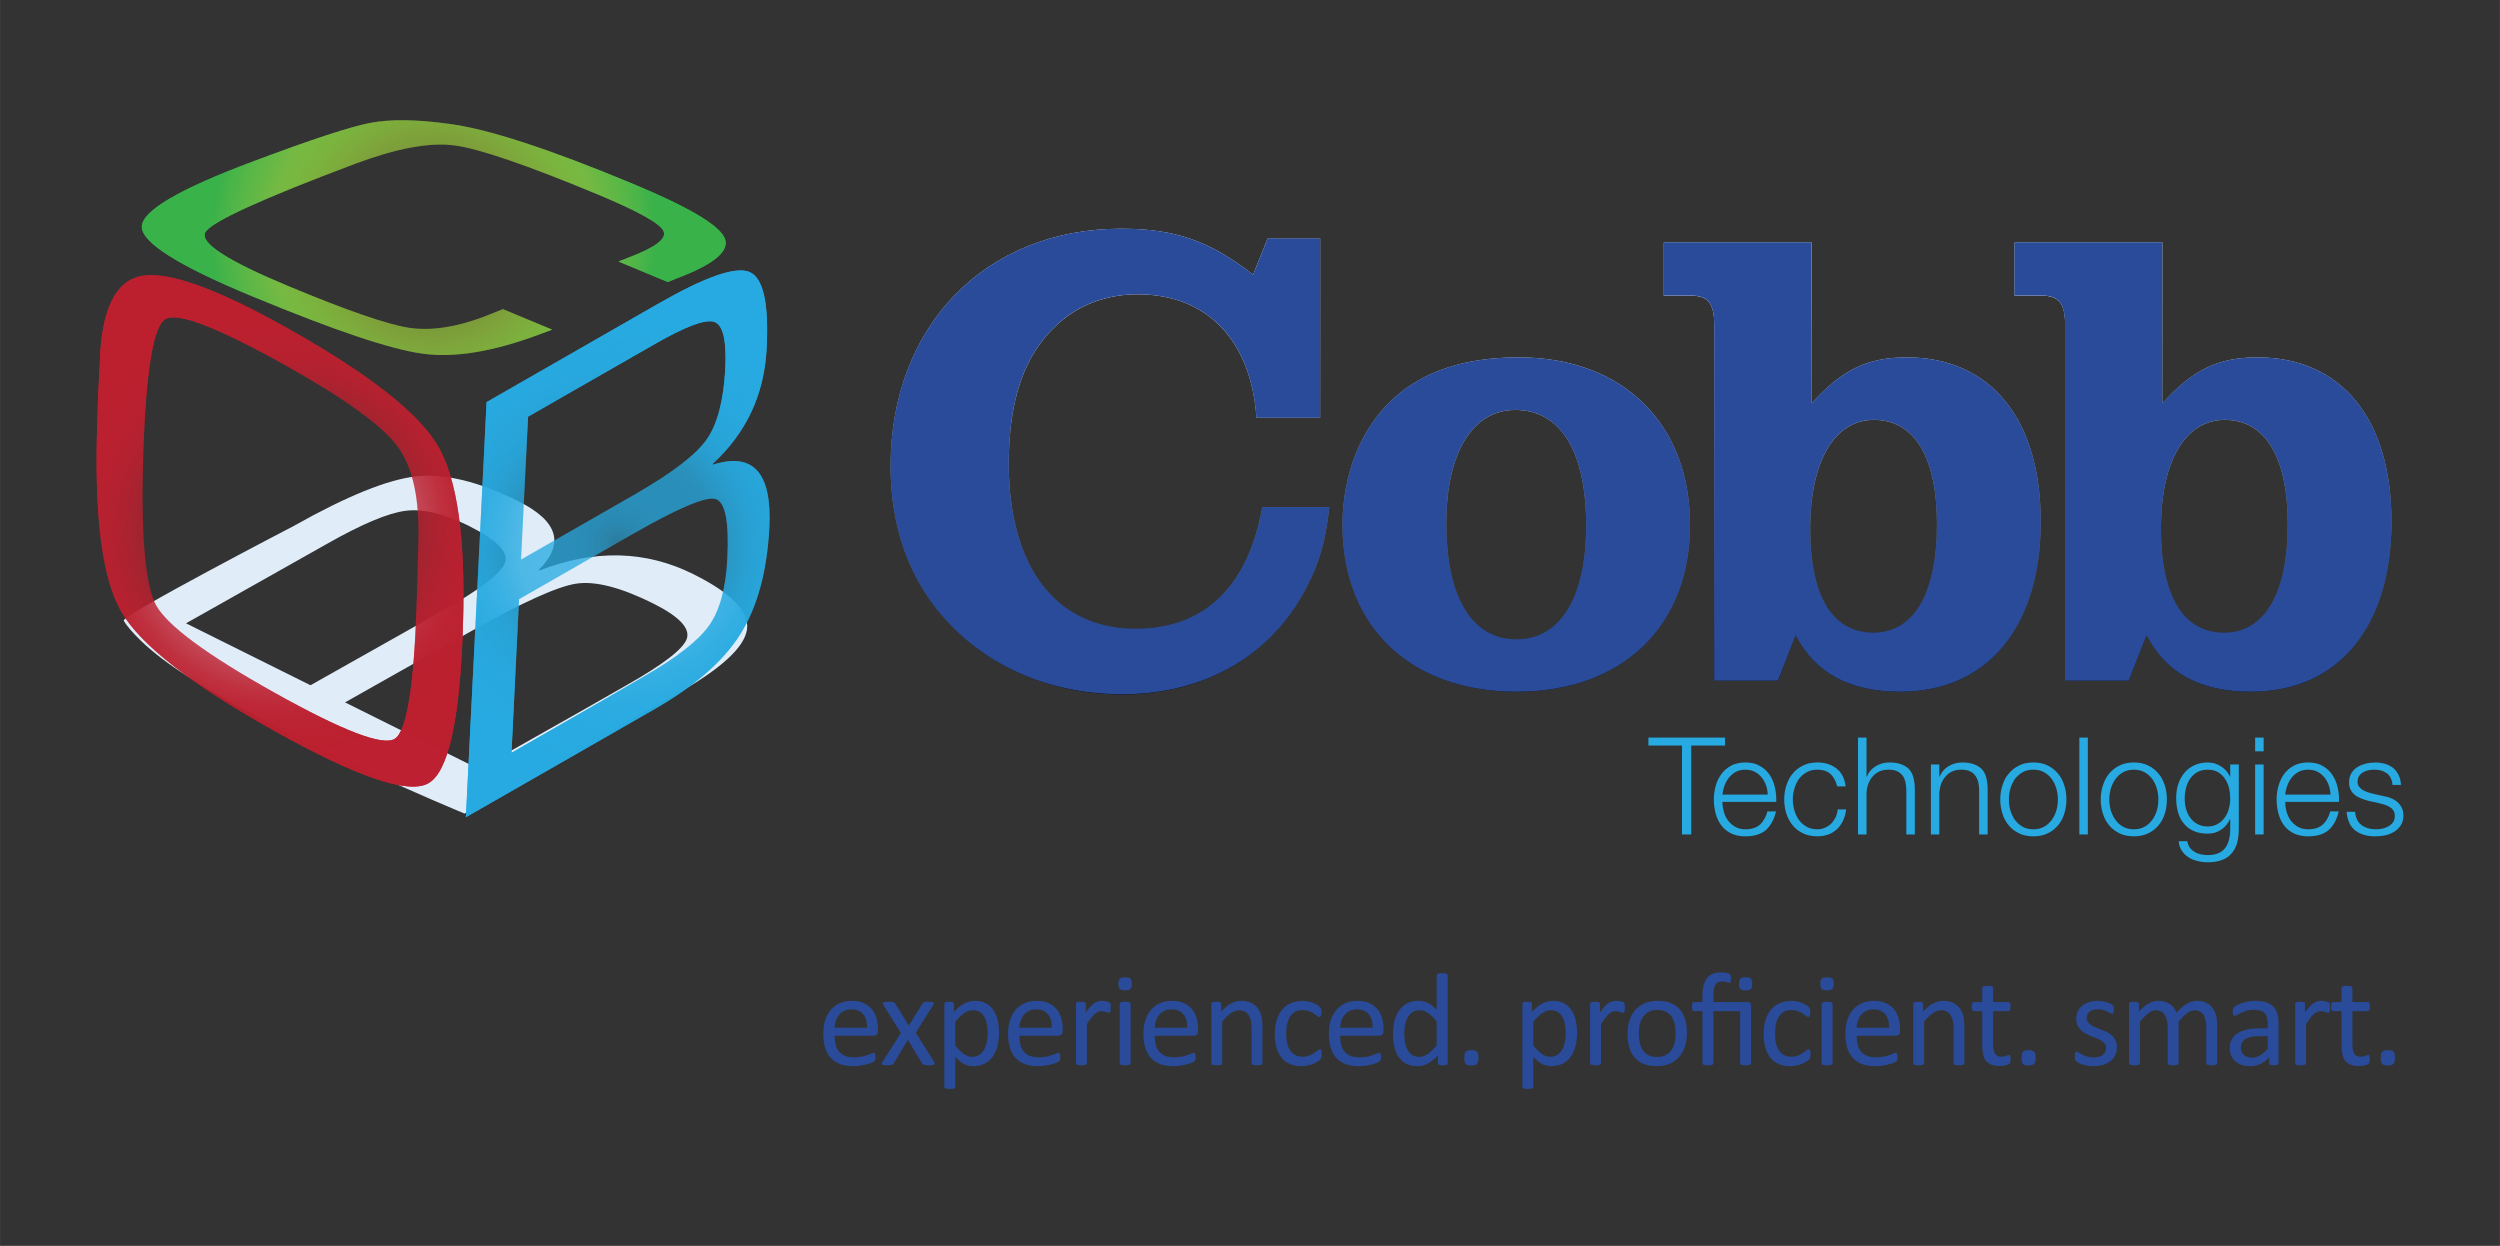 <?xml version="1.0" encoding="UTF-8"?><svg xmlns="http://www.w3.org/2000/svg" width="8.5in" height="4.236in" xmlns:xlink="http://www.w3.org/1999/xlink" viewBox="0 0 612 305"><rect x="0" y="0" width="612" height="305" fill="#333333" stroke="none"/><defs><style>.i,.j,.k{mix-blend-mode:multiply;}.j{fill:url(#h);}.j,.k,.l,.m,.n,.o,.p,.q,.r,.s{stroke-width:0px;}.k{fill:url(#e);}.t{isolation:isolate;}.l{fill:#294b99;}.m{fill:#27aae1;}.n{fill:#e0edf9;}.o{fill:url(#b);}.p{fill:url(#c);}.q{fill:url(#f);}.r{fill:url(#d);}.s{fill:url(#g);}</style><linearGradient id="b" x1="401.734" y1="55.997" x2="401.734" y2="170.011" gradientUnits="userSpaceOnUse"><stop offset=".123" stop-color="#fff"/><stop offset=".225" stop-color="#e8e8e8"/><stop offset=".437" stop-color="#afafaf"/><stop offset=".74" stop-color="#535353"/><stop offset="1" stop-color="#000"/></linearGradient><radialGradient id="c" cx="106.184" cy="58.171" fx="106.184" fy="58.171" r="54.47" gradientUnits="userSpaceOnUse"><stop offset="0" stop-color="#d6dd29" stop-opacity="0"/><stop offset=".023" stop-color="#cfda2b" stop-opacity=".057"/><stop offset=".118" stop-color="#b7d233" stop-opacity=".269"/><stop offset=".211" stop-color="#a3cc39" stop-opacity=".435"/><stop offset=".3" stop-color="#96c73e" stop-opacity=".555"/><stop offset=".383" stop-color="#8dc441" stop-opacity=".627"/><stop offset=".454" stop-color="#8bc442" stop-opacity=".651"/><stop offset=".458" stop-color="#89c342" stop-opacity=".655"/><stop offset=".653" stop-color="#5db946" stop-opacity=".818"/><stop offset=".837" stop-color="#42b449" stop-opacity=".916"/><stop offset="1" stop-color="#39b24a" stop-opacity=".95"/></radialGradient><radialGradient id="d" cx="68.544" cy="129.961" fx="68.544" fy="129.961" r="54.484" gradientUnits="userSpaceOnUse"><stop offset=".08" stop-color="#bc202f" stop-opacity="0"/><stop offset=".17" stop-color="#bc202f" stop-opacity=".217"/><stop offset=".264" stop-color="#bc202f" stop-opacity=".405"/><stop offset=".353" stop-color="#bc202f" stop-opacity=".54"/><stop offset=".433" stop-color="#bc202f" stop-opacity=".623"/><stop offset=".497" stop-color="#bc202f" stop-opacity=".651"/><stop offset=".578" stop-color="#bc202f" stop-opacity=".733"/><stop offset=".729" stop-color="#bc202f" stop-opacity=".853"/><stop offset=".873" stop-color="#bc202f" stop-opacity=".925"/><stop offset="1" stop-color="#bc202f" stop-opacity=".95"/></radialGradient><radialGradient id="e" cx="151.218" cy="133.132" fx="151.218" fy="133.132" r="54.134" gradientUnits="userSpaceOnUse"><stop offset="0" stop-color="#27aae1" stop-opacity=".36"/><stop offset=".009" stop-color="#27aae1" stop-opacity=".389"/><stop offset=".049" stop-color="#27aae1" stop-opacity=".485"/><stop offset=".095" stop-color="#27aae1" stop-opacity=".56"/><stop offset=".152" stop-color="#27aae1" stop-opacity=".613"/><stop offset=".232" stop-color="#27aae1" stop-opacity=".643"/><stop offset=".454" stop-color="#27aae1" stop-opacity=".651"/><stop offset=".545" stop-color="#27aae1" stop-opacity=".768"/><stop offset=".649" stop-color="#27aae1" stop-opacity=".869"/><stop offset=".748" stop-color="#27aae1" stop-opacity=".929"/><stop offset=".834" stop-color="#27aae1" stop-opacity=".95"/></radialGradient><radialGradient id="f" cx="106.184" cy="58.171" fx="106.184" fy="58.171" r="54.47" gradientUnits="userSpaceOnUse"><stop offset=".141" stop-color="#d6dd29" stop-opacity="0"/><stop offset=".231" stop-color="#d2db2a" stop-opacity=".026"/><stop offset=".34" stop-color="#cad92c" stop-opacity=".102"/><stop offset=".459" stop-color="#bbd431" stop-opacity=".227"/><stop offset=".585" stop-color="#a7cd38" stop-opacity=".402"/><stop offset=".716" stop-color="#8ec540" stop-opacity=".624"/><stop offset=".73" stop-color="#8bc442" stop-opacity=".651"/><stop offset=".801" stop-color="#73be44" stop-opacity=".736"/><stop offset="1" stop-color="#39b24a" stop-opacity=".95"/></radialGradient><radialGradient id="g" cx="68.544" cy="129.961" fx="68.544" fy="129.961" r="54.484" gradientUnits="userSpaceOnUse"><stop offset=".478" stop-color="#bc202f" stop-opacity="0"/><stop offset=".534" stop-color="#bc202f" stop-opacity=".022"/><stop offset=".591" stop-color="#bc202f" stop-opacity=".086"/><stop offset=".648" stop-color="#bc202f" stop-opacity=".194"/><stop offset=".706" stop-color="#bc202f" stop-opacity=".346"/><stop offset=".763" stop-color="#bc202f" stop-opacity=".539"/><stop offset=".791" stop-color="#bc202f" stop-opacity=".651"/><stop offset=".825" stop-color="#bc202f" stop-opacity=".733"/><stop offset=".888" stop-color="#bc202f" stop-opacity=".853"/><stop offset=".947" stop-color="#bc202f" stop-opacity=".925"/><stop offset="1" stop-color="#bc202f" stop-opacity=".95"/></radialGradient><radialGradient id="h" cx="151.218" cy="133.132" fx="151.218" fy="133.132" r="54.134" gradientUnits="userSpaceOnUse"><stop offset=".411" stop-color="#27aae1" stop-opacity=".36"/><stop offset=".637" stop-color="#27aae1" stop-opacity=".567"/><stop offset=".755" stop-color="#27aae1" stop-opacity=".651"/><stop offset=".814" stop-color="#27aae1" stop-opacity=".768"/><stop offset=".88" stop-color="#27aae1" stop-opacity=".869"/><stop offset=".944" stop-color="#27aae1" stop-opacity=".929"/><stop offset="1" stop-color="#27aae1" stop-opacity=".95"/></radialGradient></defs><g class="t"><g id="a"><path class="o" d="M323.177,102.298h-15.605c-1.282-18.968-12.061-30.248-29.081-30.248-7.574,0-14.501,2.584-19.652,7.388-8.026,7.252-11.888,18.362-11.888,34.11,0,25.249,11.567,40.355,31.044,40.355,16.882,0,27.496-10.273,31.037-29.752h16.386c-.951,8.369-2.412,13.524-5.314,19.153-8.52,17.06-25.076,26.707-45.334,26.707-12.059,0-23.481-3.231-32.8-9.336-15.607-10.293-23.947-26.387-23.947-46.622,0-34.265,23.301-58.056,56.417-58.056,13.025,0,21.565,2.865,32.326,11.249l3.538-8.84h12.873v43.892ZM413.713,128.513c0,24.919-16.557,40.827-42.46,40.827-26.045,0-42.612-15.908-42.612-40.827,0-12.392,4.508-23.651,12.384-30.874,7.4-6.777,17.693-10.153,30.731-10.153,25.399,0,41.956,16.083,41.956,41.027ZM354.061,128.158c0,18.027,6.263,28.334,17.192,28.334,10.789,0,17.04-10.308,17.04-27.829,0-18.151-6.251-28.294-17.363-28.294-10.446,0-16.869,10.438-16.869,27.789ZM443.467,98.766c7.393-8.219,13.671-11.28,23.303-11.28,20.425,0,32.809,14.981,32.809,40.195,0,25.925-13.017,41.658-34.405,41.658-12.389,0-20.749-4.488-25.58-13.814l-4.345,11.105h-15.597v-87.012c0-5.304-1.433-7.237-5.77-7.237h-6.584v-13.028h36.168v39.413ZM443.144,129.49c0,16.384,5.467,25.379,15.42,25.379,9.99,0,15.605-9.652,15.605-26.511,0-16.424-5.472-25.56-15.435-25.56-9.65,0-15.59,10.102-15.59,26.692ZM529.345,98.766c7.39-8.219,13.661-11.28,23.3-11.28,20.439,0,32.8,14.981,32.8,40.195,0,25.925-13.018,41.658-34.403,41.658-12.394,0-20.731-4.488-25.572-13.814l-4.345,11.105h-15.577v-87.012c0-5.304-1.462-7.237-5.808-7.237h-6.576v-13.028h36.181v39.413ZM529.002,129.49c0,16.384,5.475,25.379,15.437,25.379,9.973,0,15.607-9.652,15.607-26.511,0-16.424-5.472-25.56-15.419-25.56-9.677,0-15.625,10.102-15.625,26.692Z"/><g class="i"><path class="l" d="M323.177,102.268h-15.605c-1.282-18.958-12.061-30.218-29.113-30.218-7.561,0-14.475,2.564-19.619,7.388-8.036,7.252-11.898,18.332-11.898,34.11,0,25.249,11.578,40.355,31.045,40.355,16.869,0,27.498-10.303,31.036-29.767h16.396c-.951,8.385-2.412,13.514-5.314,19.169-8.52,17.06-25.076,26.657-45.342,26.657-12.051,0-23.473-3.18-32.802-9.301-15.597-10.278-23.964-26.371-23.964-46.636,0-34.25,23.311-58.047,56.444-58.047,13.025,0,21.555,2.885,32.326,11.24l3.538-8.851h12.873v43.902Z"/><path class="l" d="M413.713,128.493c0,24.914-16.567,40.847-42.477,40.847-26.028,0-42.609-15.933-42.609-40.847,0-12.372,4.505-23.631,12.386-30.879,7.403-6.772,17.706-10.128,30.716-10.128,25.417,0,41.984,16.083,41.984,41.007ZM354.051,128.158c0,18.027,6.274,28.334,17.185,28.334,10.769,0,17.057-10.308,17.057-27.829,0-18.171-6.289-28.314-17.373-28.314-10.443,0-16.87,10.459-16.87,27.809Z"/><path class="l" d="M443.457,98.746c7.403-8.199,13.674-11.26,23.313-11.26,20.425,0,32.809,14.941,32.809,40.195,0,25.896-13.028,41.658-34.415,41.658-12.379,0-20.749-4.508-25.59-13.839l-4.335,11.129h-15.597v-87.012c0-5.324-1.45-7.267-5.787-7.267h-6.576v-13.018h36.178v39.413ZM443.117,129.465c0,16.409,5.484,25.404,15.447,25.404,9.99,0,15.605-9.652,15.605-26.526,0-16.409-5.472-25.569-15.445-25.569-9.659,0-15.607,10.128-15.607,26.692Z"/><path class="l" d="M529.325,98.746c7.397-8.199,13.671-11.26,23.311-11.26,20.428,0,32.81,14.941,32.81,40.195,0,25.896-13.018,41.658-34.403,41.658-12.394,0-20.751-4.508-25.572-13.839l-4.345,11.129h-15.607v-87.012c0-5.324-1.433-7.267-5.778-7.267h-6.604v-13.018h36.188v39.413ZM529.002,129.465c0,16.409,5.475,25.404,15.437,25.404,9.973,0,15.607-9.652,15.607-26.526,0-16.409-5.472-25.569-15.419-25.569-9.677,0-15.625,10.128-15.625,26.692Z"/></g><path class="m" d="M422.3,180.57v1.943h-8.282v21.768h-2.261v-21.768h-8.224v-1.943h18.768Z"/><path class="m" d="M421.967,198.621c.21.821.541,1.532,1.014,2.179.466.646,1.054,1.177,1.765,1.593.701.426,1.555.626,2.552.626,1.525,0,2.715-.415,3.586-1.182.837-.806,1.455-1.883,1.783-3.195h2.106c-.456,1.938-1.28,3.451-2.447,4.533-1.184,1.032-2.855,1.563-5.028,1.563-1.358,0-2.512-.235-3.511-.711-.977-.476-1.773-1.122-2.392-1.954-.633-.826-1.1-1.793-1.39-2.895-.308-1.102-.448-2.234-.448-3.471,0-1.117.14-2.219.448-3.3.29-1.097.756-2.044,1.39-2.905.619-.862,1.415-1.528,2.392-2.068.999-.521,2.154-.776,3.511-.776,1.377,0,2.545.255,3.511.846.997.536,1.776,1.267,2.382,2.149.616.906,1.034,1.918,1.31,3.1.273,1.167.361,2.339.33,3.546h-13.188c0,.726.113,1.522.323,2.324ZM432.327,192.245c-.255-.741-.626-1.387-1.091-1.948-.446-.556-1.022-1.031-1.678-1.377-.684-.326-1.415-.496-2.259-.496-.864,0-1.631.17-2.307.496-.634.346-1.212.821-1.688,1.377-.456.561-.827,1.207-1.109,1.948-.286.746-.456,1.503-.551,2.274h11.102c-.03-.817-.161-1.548-.418-2.274Z"/><path class="m" d="M448.135,189.52c-.779-.751-1.851-1.097-3.246-1.097-.997,0-1.869.195-2.617.621-.761.436-1.377.967-1.889,1.643-.493.711-.864,1.483-1.112,2.354-.263.876-.388,1.768-.388,2.664,0,.912.125,1.813.388,2.695.248.862.619,1.643,1.112,2.334.511.681,1.127,1.242,1.889,1.658.749.426,1.62.626,2.617.626.646,0,1.252-.115,1.823-.366.579-.24,1.092-.581,1.538-1.002.426-.426.804-.967,1.1-1.543.283-.606.456-1.272.531-1.963h2.068c-.275,2.084-1.034,3.707-2.276,4.859-1.245,1.157-2.828,1.733-4.783,1.733-1.298,0-2.487-.235-3.461-.711-1.027-.476-1.871-1.122-2.544-1.934-.681-.816-1.205-1.763-1.565-2.865-.361-1.082-.541-2.269-.541-3.522,0-1.207.18-2.414.541-3.461.361-1.122.884-2.103,1.565-2.9.673-.811,1.518-1.487,2.544-1.963.974-.491,2.163-.726,3.461-.726,1.841,0,3.388.471,4.661,1.462,1.28.977,2.031,2.439,2.266,4.403h-2.068c-.303-1.257-.826-2.289-1.613-3Z"/><path class="m" d="M456.93,180.57v9.541h.085c.388-1.042,1.089-1.863,2.127-2.509,1.004-.621,2.134-.947,3.348-.947,1.197,0,2.192.15,2.99.471.824.306,1.467.731,1.963,1.297.484.581.817,1.242,1.007,2.094.198.811.301,1.728.301,2.755v11.009h-2.076v-10.694c0-.726-.075-1.417-.198-2.033-.125-.631-.373-1.173-.686-1.643-.351-.475-.794-.841-1.375-1.102-.541-.275-1.245-.386-2.099-.386-.824,0-1.593.13-2.239.431-.654.306-1.192.711-1.658,1.257-.456.506-.799,1.137-1.071,1.818-.248.741-.411,1.518-.418,2.354v9.997h-2.086v-23.711h2.086Z"/><path class="m" d="M474.749,187.151v2.96h.085c.399-1.042,1.11-1.863,2.127-2.509,1.022-.621,2.144-.947,3.348-.947,1.197,0,2.201.15,2.998.471.809.306,1.47.731,1.963,1.297.486.581.817,1.242,1.007,2.094.201.811.303,1.728.303,2.755v11.009h-2.079v-10.694c0-.726-.075-1.417-.201-2.033-.148-.631-.385-1.173-.719-1.643-.323-.475-.776-.841-1.337-1.102-.541-.275-1.252-.386-2.107-.386-.826,0-1.595.13-2.231.431-.661.306-1.194.711-1.651,1.257-.463.506-.834,1.137-1.082,1.818-.245.741-.378,1.518-.426,2.354v9.997h-2.061v-17.13h2.061Z"/><path class="m" d="M501.23,187.381c1.014.476,1.858,1.152,2.542,1.963.694.796,1.214,1.778,1.565,2.9.343,1.047.531,2.254.531,3.461,0,1.252-.188,2.439-.531,3.522-.351,1.102-.871,2.049-1.565,2.865-.684.812-1.527,1.458-2.542,1.934-.989.476-2.146.711-3.464.711-1.3,0-2.459-.235-3.464-.711-1.006-.476-1.851-1.122-2.522-1.934-.711-.816-1.234-1.763-1.567-2.865-.351-1.082-.549-2.269-.549-3.522,0-1.207.198-2.414.549-3.461.333-1.122.857-2.103,1.567-2.9.671-.811,1.516-1.487,2.522-1.963,1.004-.491,2.164-.726,3.464-.726,1.318,0,2.475.235,3.464.726ZM495.14,189.044c-.751.436-1.347.967-1.871,1.643-.484.711-.864,1.483-1.109,2.354-.268.876-.379,1.768-.379,2.664,0,.912.11,1.813.379,2.695.245.862.626,1.643,1.109,2.334.523.681,1.119,1.242,1.871,1.658.749.426,1.631.626,2.627.626.987,0,1.878-.2,2.62-.626.759-.415,1.382-.977,1.878-1.658.503-.691.871-1.472,1.14-2.334.245-.882.368-1.783.368-2.695,0-.896-.123-1.788-.368-2.664-.268-.871-.636-1.643-1.14-2.354-.496-.676-1.12-1.207-1.878-1.643-.742-.426-1.633-.621-2.62-.621-.997,0-1.878.195-2.627.621Z"/><path class="m" d="M511.108,180.57v23.711h-2.079v-23.711h2.079Z"/><path class="m" d="M525.831,187.381c1.007.476,1.871,1.152,2.545,1.963.701.796,1.215,1.778,1.565,2.9.341,1.047.521,2.254.521,3.461,0,1.252-.18,2.439-.521,3.522-.351,1.102-.864,2.049-1.565,2.865-.673.812-1.538,1.458-2.545,1.934-.997.476-2.151.711-3.481.711-1.3,0-2.437-.235-3.453-.711-.987-.476-1.858-1.122-2.532-1.934-.704-.816-1.207-1.763-1.558-2.865-.361-1.082-.541-2.269-.541-3.522,0-1.207.18-2.414.541-3.461.351-1.122.854-2.103,1.558-2.9.674-.811,1.545-1.487,2.532-1.963,1.017-.491,2.154-.726,3.453-.726,1.33,0,2.485.235,3.481.726ZM519.731,189.044c-.746.436-1.355.967-1.838,1.643-.513.711-.884,1.483-1.16,2.354-.246.876-.368,1.768-.368,2.664,0,.912.123,1.813.368,2.695.275.862.646,1.643,1.16,2.334.483.681,1.092,1.242,1.838,1.658.781.426,1.633.626,2.619.626,1.027,0,1.889-.2,2.637-.626.769-.415,1.377-.977,1.881-1.658.501-.691.881-1.472,1.135-2.334.248-.882.373-1.783.373-2.695,0-.896-.125-1.788-.373-2.664-.253-.871-.634-1.643-1.135-2.354-.504-.676-1.112-1.207-1.881-1.643-.749-.426-1.611-.621-2.637-.621-.987,0-1.838.195-2.619.621Z"/><path class="m" d="M547.666,206.315c-.278,1.012-.733,1.878-1.34,2.57-.586.731-1.385,1.272-2.337,1.633-.966.371-2.134.571-3.528.571-.862,0-1.708-.095-2.522-.316-.817-.19-1.558-.491-2.201-.916-.656-.411-1.187-.951-1.633-1.618-.426-.636-.691-1.402-.739-2.314h2.076c.115.626.333,1.167.646,1.603.323.426.701.766,1.167,1.027.446.286.949.456,1.507.591.561.12,1.122.186,1.698.186,1.946,0,3.351-.561,4.205-1.658.874-1.092,1.3-2.715,1.3-4.803v-2.314h-.075c-.486,1.062-1.187,1.929-2.136,2.55-.919.646-2.038.972-3.293.972-1.375,0-2.542-.221-3.519-.671-.967-.451-1.785-1.077-2.392-1.873-.661-.796-1.109-1.728-1.393-2.8-.295-1.082-.421-2.219-.421-3.451,0-1.167.163-2.289.513-3.351.341-1.027.837-1.933,1.47-2.71.656-.796,1.48-1.443,2.45-1.874.949-.456,2.049-.691,3.291-.691.646,0,1.242.1,1.803.255.571.201,1.082.456,1.548.761.463.321.871.681,1.252,1.097.351.451.644.882.826,1.342h.075v-2.96h2.106v15.717c0,1.292-.152,2.429-.406,3.446ZM542.854,201.722c.691-.361,1.252-.882,1.718-1.512.473-.621.827-1.353,1.034-2.169.248-.826.361-1.643.361-2.525,0-.846-.095-1.688-.275-2.525-.218-.846-.531-1.593-.987-2.304-.428-.676-1.004-1.207-1.698-1.643-.704-.426-1.547-.621-2.544-.621-1.014,0-1.851.195-2.56.601-.713.411-1.292.951-1.756,1.623-.475.646-.789,1.427-1.006,2.259-.218.862-.323,1.728-.323,2.61s.115,1.698.333,2.525c.228.817.568,1.548,1.034,2.169.466.631,1.044,1.152,1.756,1.512.708.406,1.545.606,2.522.606.901,0,1.69-.2,2.392-.606Z"/><path class="m" d="M554.145,180.57v3.356h-2.079v-3.356h2.079ZM554.145,187.151v17.13h-2.079v-17.13h2.079Z"/><path class="m" d="M559.733,198.621c.228.821.551,1.532.997,2.179.476.646,1.072,1.177,1.773,1.593.714.426,1.55.626,2.555.626,1.545,0,2.739-.415,3.584-1.182.864-.806,1.46-1.883,1.796-3.195h2.086c-.435,1.938-1.252,3.451-2.439,4.533-1.175,1.032-2.855,1.563-5.026,1.563-1.34,0-2.535-.235-3.511-.711-.977-.476-1.776-1.122-2.402-1.954-.626-.826-1.062-1.793-1.377-2.895-.291-1.102-.443-2.234-.443-3.471,0-1.117.152-2.219.443-3.3.315-1.097.751-2.044,1.377-2.905.626-.862,1.425-1.528,2.402-2.068.977-.521,2.171-.776,3.511-.776,1.385,0,2.549.255,3.518.846.979.536,1.763,1.267,2.361,2.149.606.906,1.065,1.918,1.32,3.1.265,1.167.39,2.339.33,3.546h-13.158c0,.726.085,1.522.303,2.324ZM570.083,192.245c-.256-.741-.596-1.387-1.071-1.948-.464-.556-1.045-1.031-1.688-1.377-.677-.326-1.415-.496-2.267-.496-.874,0-1.633.17-2.307.496-.646.346-1.222.821-1.671,1.377-.473.561-.844,1.207-1.109,1.948-.278.746-.466,1.503-.541,2.274h11.082c-.027-.817-.173-1.548-.428-2.274Z"/><path class="m" d="M585.275,190.487c-.231-.476-.561-.852-.967-1.187-.428-.295-.891-.531-1.415-.681-.541-.135-1.089-.195-1.688-.195-.476,0-.942.045-1.405.13-.484.1-.919.27-1.32.516-.399.215-.729.536-.987.906-.238.386-.351.842-.351,1.403,0,.451.113.866.333,1.167.246.315.569.601.889.837.353.19.754.386,1.189.536.408.125.786.261,1.147.346l2.79.626c.586.105,1.192.24,1.773.491.579.22,1.1.521,1.575.916.428.375.799.831,1.089,1.372.286.561.439,1.238.439,1.964,0,.921-.218,1.728-.626,2.374-.435.662-.959,1.187-1.615,1.593-.651.386-1.393.711-2.199.882-.817.18-1.641.255-2.439.255-1.991,0-3.644-.456-4.904-1.423-1.234-.946-1.948-2.474-2.126-4.583h2.088c.103,1.422.596,2.494,1.535,3.231.949.706,2.127,1.057,3.509,1.057.523,0,1.037-.045,1.588-.15.521-.13,1.034-.306,1.505-.576.476-.27.847-.591,1.152-1.017.291-.406.426-.912.426-1.492,0-.521-.105-.947-.295-1.292-.218-.346-.491-.651-.851-.871-.353-.206-.771-.421-1.214-.576-.446-.17-.911-.275-1.387-.391l-2.685-.596c-.684-.175-1.3-.391-1.888-.626-.569-.24-1.069-.496-1.5-.861-.426-.346-.774-.762-1.004-1.278-.275-.491-.368-1.097-.368-1.808,0-.882.198-1.618.586-2.239.373-.626.874-1.097,1.49-1.492.626-.371,1.33-.641,2.088-.842.739-.155,1.515-.255,2.257-.255.864,0,1.66.13,2.412.326.739.23,1.382.581,1.963,1.027.568.475.995,1.037,1.327,1.733.341.691.541,1.508.571,2.405h-2.079c-.03-.616-.152-1.182-.408-1.658Z"/><path class="n" d="M113.711,199.162s-47.638-19.559-71.18-35.833c-9.098-6.286-12.154-11.069-12.246-11.405-.421-1.317,41.678-23.196,41.678-23.196,12.962-7.308,22.933-11.335,29.907-12.111,6.972-.766,15.284,1.247,24.926,6.045,9.837,4.884,11.508,10.479,5.077,16.885l.19.105c13.461-5.214,25.995-4.908,37.636.891,9.376,4.654,13.779,9.181,13.16,13.554-.636,4.403-6.383,9.662-17.333,15.848l-51.815,29.216ZM76.005,167.752l31.377-17.681c9.962-5.62,15.382-9.747,16.245-12.357.892-2.59-2.118-5.595-8.968-9.036-5.995-2.945-11.109-4.172-15.359-3.636-4.245.536-10.639,3.211-19.139,8.024l-34.633,19.524,30.476,15.161ZM117.192,188.248l25.314-14.31,10.714-6.111c9.088-5.129,14.059-8.946,14.916-11.48.831-2.61-1.939-5.455-8.264-8.63-7.924-3.942-14.215-5.545-18.843-4.833-4.633.717-13.238,4.613-25.827,11.71l-30.741,17.355,32.733,16.298Z"/><g class="i"><path class="p" d="M123.114,75.676l12.069,5.024-3.143,1.167c-11.202,4.197-20.721,5.79-28.49,4.723-7.781-1.002-21.718-5.71-41.853-14.065-18.034-7.483-27.039-13.173-26.982-17.025.035-3.872,9.163-9.231,27.39-16.043,14.28-5.37,23.769-8.475,28.568-9.377,4.793-.931,11.214-.871,19.288.24,9.489,1.242,24.337,6.091,44.558,14.505,13.739,5.71,21.31,10.128,22.82,13.338,1.508,3.176-2.401,6.507-11.72,10.002l-2.144.876-12.069-5.019,2.457-.967c6.622-2.499,9.461-4.653,8.54-6.551-.902-1.849-6.309-4.854-16.186-8.951-17.345-7.198-29.036-11.185-35.066-11.966-6.066-.771-14.085.731-24.157,4.492-23.093,8.66-35.324,14.25-36.739,16.81-1.395,2.559,5.435,6.967,20.438,13.198,14.297,5.951,24.08,9.312,29.346,10.138,5.284.817,11.385-.06,18.34-2.664l4.736-1.889Z"/></g><g class="i"><path class="r" d="M70.15,80.229c19.862,11.109,32.204,20.756,37.005,28.86,4.811,8.124,6.87,22.83,6.169,44.177-.722,22.97-3.569,35.828-8.53,38.517-4.944,2.715-17.553-1.613-37.811-12.953-20.18-11.295-32.609-20.982-37.268-29.021-4.678-8.044-6.652-23.196-5.94-45.409l.21-6.787.446-9.045c.406-12.833,3.842-19.86,10.286-21.027,6.431-1.167,18.242,3.045,35.434,12.687ZM69.772,89.38c-16.614-9.301-26.387-13.063-29.326-11.235-2.933,1.829-4.716,12.677-5.379,32.587-.606,19.96.426,32.437,3.123,37.42,2.713,4.949,12.379,12.117,29.014,21.423,16.679,9.347,26.481,13.108,29.412,11.3,2.94-1.828,4.725-12.727,5.352-32.687l.201-6.286.228-9.171c.36-10.664-1.387-18.537-5.202-23.601-3.814-5.059-12.942-11.645-27.42-19.749Z"/></g><path class="k" d="M114.044,200.059l5.066-101.623,41.806-23.957c11.575-6.662,19.058-9.287,22.486-7.924,3.404,1.352,4.836,7.588,4.268,18.672-.569,11.27-4.926,20.711-13.171,28.304l-.017.231c9.887-3.16,14.495,1.948,13.852,15.271-.549,10.769-2.913,19.504-7.058,26.131-4.157,6.642-11.14,12.753-20.914,18.357l-46.319,26.537ZM127.535,137.003l28.046-16.073c8.911-5.144,14.688-9.532,17.363-13.283,2.667-3.776,4.195-9.592,4.61-17.495.326-6.842-.558-10.619-2.712-11.345-2.136-.736-7.012,1.087-14.61,5.455l-30.962,17.751-1.735,34.991ZM125.201,184.301l22.61-12.988,9.612-5.59c8.152-4.658,13.521-8.86,16.148-12.552,2.63-3.702,4.13-9.176,4.478-16.509.446-9.071-.538-13.929-2.97-14.525-2.426-.611-9.266,2.324-20.541,8.795l-27.475,15.748-1.861,37.621Z"/><g class="i"><path class="q" d="M123.114,75.676l12.069,5.024-3.143,1.167c-11.202,4.197-20.721,5.79-28.49,4.723-7.781-1.002-21.718-5.71-41.853-14.065-18.034-7.483-27.039-13.173-26.982-17.025.035-3.872,9.163-9.231,27.39-16.043,14.28-5.37,23.769-8.475,28.568-9.377,4.793-.931,11.214-.871,19.288.24,9.489,1.242,24.337,6.091,44.558,14.505,13.739,5.71,21.31,10.128,22.82,13.338,1.508,3.176-2.401,6.507-11.72,10.002l-2.144.876-12.069-5.019,2.457-.967c6.622-2.499,9.461-4.653,8.54-6.551-.902-1.849-6.309-4.854-16.186-8.951-17.345-7.198-29.036-11.185-35.066-11.966-6.066-.771-14.085.731-24.157,4.492-23.093,8.66-35.324,14.25-36.739,16.81-1.395,2.559,5.435,6.967,20.438,13.198,14.297,5.951,24.08,9.312,29.346,10.138,5.284.817,11.385-.06,18.34-2.664l4.736-1.889Z"/></g><g class="i"><path class="s" d="M70.15,80.229c19.862,11.109,32.204,20.756,37.005,28.86,4.811,8.124,6.87,22.83,6.169,44.177-.722,22.97-3.569,35.828-8.53,38.517-4.944,2.715-17.553-1.613-37.811-12.953-20.18-11.295-32.609-20.982-37.268-29.021-4.678-8.044-6.652-23.196-5.94-45.409l.21-6.787.446-9.045c.406-12.833,3.842-19.86,10.286-21.027,6.431-1.167,18.242,3.045,35.434,12.687ZM69.772,89.38c-16.614-9.301-26.387-13.063-29.326-11.235-2.933,1.829-4.716,12.677-5.379,32.587-.606,19.96.426,32.437,3.123,37.42,2.713,4.949,12.379,12.117,29.014,21.423,16.679,9.347,26.481,13.108,29.412,11.3,2.94-1.828,4.725-12.727,5.352-32.687l.201-6.286.228-9.171c.36-10.664-1.387-18.537-5.202-23.601-3.814-5.059-12.942-11.645-27.42-19.749Z"/></g><path class="j" d="M114.044,200.059l5.066-101.623,41.806-23.957c11.575-6.662,19.058-9.287,22.486-7.924,3.404,1.352,4.836,7.588,4.268,18.672-.569,11.27-4.926,20.711-13.171,28.304l-.017.231c9.887-3.16,14.495,1.948,13.852,15.271-.549,10.769-2.913,19.504-7.058,26.131-4.157,6.642-11.14,12.753-20.914,18.357l-46.319,26.537ZM127.535,137.003l28.046-16.073c8.911-5.144,14.688-9.532,17.363-13.283,2.667-3.776,4.195-9.592,4.61-17.495.326-6.842-.558-10.619-2.712-11.345-2.136-.736-7.012,1.087-14.61,5.455l-30.962,17.751-1.735,34.991ZM125.201,184.301l22.61-12.988,9.612-5.59c8.152-4.658,13.521-8.86,16.148-12.552,2.63-3.702,4.13-9.176,4.478-16.509.446-9.071-.538-13.929-2.97-14.525-2.426-.611-9.266,2.324-20.541,8.795l-27.475,15.748-1.861,37.621Z"/><path class="l" d="M214.929,252.387c0,.42-.105.719-.316.896-.211.179-.452.268-.723.268h-9.584c0,.809.081,1.536.244,2.183s.433,1.202.812,1.665c.379.464.872.819,1.478,1.067s1.349.372,2.226.372c.693,0,1.31-.057,1.852-.17s1.01-.239,1.405-.38c.396-.14.721-.267.975-.38.255-.113.447-.17.577-.17.076,0,.143.019.203.057s.106.095.138.17c.033.075.057.181.073.315s.024.299.024.493c0,.14-.005.261-.016.363s-.024.194-.041.275c-.016.08-.043.153-.081.218-.038.065-.086.127-.145.186-.06.059-.235.156-.526.291s-.668.267-1.132.396c-.463.13-1,.245-1.609.348s-1.258.154-1.948.154c-1.196,0-2.245-.168-3.145-.502s-1.657-.83-2.272-1.487c-.615-.657-1.078-1.482-1.391-2.474-.313-.992-.469-2.146-.469-3.46,0-1.251.162-2.375.485-3.372s.79-1.843,1.398-2.538,1.345-1.228,2.208-1.601c.862-.372,1.827-.559,2.894-.559,1.143,0,2.115.184,2.918.55.803.367,1.463.86,1.981,1.48.517.62.897,1.348,1.14,2.184.243.835.364,1.728.364,2.676v.485ZM212.245,251.594c.033-1.401-.279-2.5-.935-3.298-.656-.798-1.629-1.197-2.92-1.197-.662,0-1.242.124-1.741.372s-.916.577-1.253.986c-.336.41-.596.887-.781,1.431-.185.545-.287,1.113-.309,1.706h7.939Z"/><path class="l" d="M228.686,259.985c.086.151.129.278.129.381s-.051.185-.154.25-.259.11-.469.138c-.21.026-.483.04-.817.04-.323,0-.58-.008-.768-.023-.189-.017-.339-.044-.453-.081-.113-.038-.2-.086-.259-.145s-.11-.127-.153-.202l-3.493-5.772-3.477,5.772c-.043.075-.094.143-.153.202-.06.06-.145.107-.259.145-.113.037-.262.065-.445.081-.183.016-.426.023-.728.023-.312,0-.568-.014-.768-.04-.199-.027-.345-.073-.436-.138-.092-.065-.135-.147-.129-.25s.057-.23.154-.381l4.527-7.098-4.285-6.84c-.086-.15-.132-.277-.138-.38s.043-.189.145-.259.259-.115.469-.138c.21-.021.488-.032.833-.032.312,0,.563.009.752.024.189.017.336.04.444.073.108.032.189.075.243.129.054.054.102.119.145.194l3.315,5.416,3.363-5.416c.043-.065.092-.124.145-.178.054-.054.127-.1.218-.138.092-.038.221-.065.388-.081.167-.016.396-.024.688-.024.312,0,.568.011.768.032.2.022.348.062.445.122.097.059.14.143.129.25-.011.108-.065.243-.162.404l-4.252,6.759,4.495,7.179Z"/><path class="l" d="M244.561,252.79c0,1.272-.137,2.415-.412,3.429-.275,1.013-.679,1.873-1.213,2.579-.533.706-1.194,1.25-1.98,1.633-.787.382-1.687.574-2.7.574-.432,0-.831-.044-1.197-.13-.367-.086-.725-.221-1.075-.404-.351-.183-.698-.415-1.043-.695-.345-.28-.711-.608-1.1-.986v7.276c0,.086-.021.162-.065.227-.043.065-.113.118-.21.161-.097.043-.232.075-.404.098-.173.021-.394.032-.663.032-.259,0-.475-.011-.647-.032-.172-.022-.31-.055-.412-.098-.102-.043-.172-.097-.21-.161-.038-.065-.056-.141-.056-.227v-20.324c0-.098.016-.176.048-.235.032-.059.097-.11.194-.153.097-.043.221-.072.372-.089.151-.016.334-.024.55-.024.226,0,.412.009.558.024.145.017.267.046.364.089.097.043.165.095.202.153.038.06.057.138.057.235v1.956c.442-.453.868-.846,1.277-1.181.41-.334.822-.611,1.237-.832.415-.222.841-.389,1.277-.502.437-.113.897-.17,1.383-.17,1.056,0,1.956.205,2.7.615.744.409,1.35.97,1.819,1.682.469.711.811,1.538,1.027,2.481.215.943.323,1.943.323,2.999ZM241.796,253.098c0-.744-.057-1.463-.171-2.158s-.309-1.312-.585-1.852c-.277-.539-.648-.971-1.115-1.294s-1.046-.484-1.741-.484c-.347,0-.689.051-1.025.153-.336.102-.678.264-1.025.485-.347.221-.71.512-1.09.873-.38.361-.781.806-1.204,1.334v5.788c.738.895,1.437,1.579,2.099,2.054.661.475,1.355.711,2.082.711.672,0,1.25-.161,1.732-.484s.873-.755,1.171-1.294.518-1.143.659-1.81c.141-.669.211-1.343.211-2.022Z"/><path class="l" d="M260.161,252.387c0,.42-.105.719-.316.896-.211.179-.452.268-.723.268h-9.584c0,.809.081,1.536.244,2.183s.433,1.202.812,1.665c.379.464.872.819,1.478,1.067s1.349.372,2.226.372c.693,0,1.31-.057,1.852-.17s1.01-.239,1.405-.38c.396-.14.721-.267.975-.38.255-.113.447-.17.577-.17.076,0,.143.019.203.057s.106.095.138.17c.033.075.057.181.073.315s.024.299.024.493c0,.14-.005.261-.016.363s-.024.194-.041.275c-.016.08-.043.153-.081.218-.038.065-.086.127-.145.186-.06.059-.235.156-.526.291s-.668.267-1.132.396c-.463.13-1,.245-1.609.348s-1.258.154-1.948.154c-1.196,0-2.245-.168-3.145-.502s-1.657-.83-2.272-1.487c-.615-.657-1.078-1.482-1.391-2.474-.313-.992-.469-2.146-.469-3.46,0-1.251.162-2.375.485-3.372s.79-1.843,1.398-2.538,1.345-1.228,2.208-1.601c.862-.372,1.827-.559,2.894-.559,1.143,0,2.115.184,2.918.55.803.367,1.463.86,1.981,1.48.517.62.897,1.348,1.14,2.184.243.835.364,1.728.364,2.676v.485ZM257.477,251.594c.033-1.401-.279-2.5-.935-3.298-.656-.798-1.629-1.197-2.92-1.197-.662,0-1.242.124-1.741.372s-.916.577-1.253.986c-.336.41-.596.887-.781,1.431-.185.545-.287,1.113-.309,1.706h7.939Z"/><path class="l" d="M271.897,246.694c0,.237-.006.436-.016.599-.011.162-.033.288-.065.38s-.073.162-.121.21c-.049.049-.116.073-.202.073-.086,0-.191-.024-.315-.073-.124-.048-.264-.097-.42-.145-.156-.048-.332-.094-.525-.137s-.404-.065-.631-.065c-.27,0-.533.055-.792.162s-.531.286-.816.533c-.286.248-.585.577-.897.986-.313.41-.658.911-1.035,1.504v9.572c0,.087-.021.159-.065.219-.043.059-.113.11-.21.153-.097.043-.232.075-.404.097-.173.021-.394.032-.663.032-.259,0-.475-.011-.647-.032s-.31-.054-.412-.097c-.102-.043-.172-.095-.21-.153-.038-.06-.056-.132-.056-.219v-14.552c0-.087.016-.159.048-.219s.097-.113.194-.162c.097-.048.221-.08.372-.097.151-.016.35-.024.598-.024.237,0,.434.009.59.024.156.017.277.049.364.097.086.049.148.102.186.162.038.06.057.132.057.219v2.118c.398-.583.773-1.057,1.123-1.424.35-.366.682-.654.995-.864.312-.211.622-.356.93-.436.307-.081.617-.122.93-.122.14,0,.299.009.477.024.178.017.364.046.558.089.194.044.369.092.525.145.156.055.267.108.332.162.065.054.108.105.129.153.021.049.041.111.057.186s.027.185.032.331.008.343.008.59Z"/><path class="l" d="M277.084,240.825c0,.625-.119,1.051-.356,1.277-.237.227-.674.34-1.31.34-.625,0-1.054-.11-1.286-.332-.232-.221-.348-.639-.348-1.253,0-.625.119-1.051.356-1.277.237-.227.673-.339,1.31-.339.625,0,1.054.11,1.286.331.231.221.348.639.348,1.253ZM276.776,260.293c0,.087-.021.159-.065.219-.043.059-.113.11-.21.153-.097.043-.232.075-.404.097-.173.021-.394.032-.663.032-.259,0-.475-.011-.647-.032s-.31-.054-.412-.097c-.102-.043-.172-.095-.21-.153-.038-.06-.056-.132-.056-.219v-14.552c0-.076.019-.145.056-.211.038-.065.108-.118.21-.161.102-.043.24-.075.412-.098.172-.021.388-.032.647-.032.269,0,.49.011.663.032.172.022.307.055.404.098.097.043.167.097.21.161.043.065.065.135.065.211v14.552Z"/><path class="l" d="M293.298,252.387c0,.42-.105.719-.316.896-.211.179-.452.268-.723.268h-9.584c0,.809.081,1.536.244,2.183s.433,1.202.812,1.665c.379.464.872.819,1.478,1.067s1.349.372,2.226.372c.693,0,1.31-.057,1.852-.17s1.01-.239,1.405-.38c.396-.14.721-.267.975-.38.255-.113.447-.17.577-.17.076,0,.143.019.203.057s.106.095.138.17c.033.075.057.181.073.315s.024.299.024.493c0,.14-.005.261-.016.363s-.024.194-.041.275c-.016.08-.043.153-.081.218-.038.065-.086.127-.145.186-.06.059-.235.156-.526.291s-.668.267-1.132.396c-.463.13-1,.245-1.609.348s-1.258.154-1.948.154c-1.196,0-2.245-.168-3.145-.502s-1.657-.83-2.272-1.487c-.615-.657-1.078-1.482-1.391-2.474-.313-.992-.469-2.146-.469-3.46,0-1.251.162-2.375.485-3.372s.79-1.843,1.398-2.538,1.345-1.228,2.208-1.601c.862-.372,1.827-.559,2.894-.559,1.143,0,2.115.184,2.918.55.803.367,1.463.86,1.981,1.48.517.62.897,1.348,1.14,2.184.243.835.364,1.728.364,2.676v.485ZM290.614,251.594c.033-1.401-.279-2.5-.935-3.298-.656-.798-1.629-1.197-2.92-1.197-.662,0-1.242.124-1.741.372s-.916.577-1.253.986c-.336.41-.596.887-.781,1.431-.185.545-.287,1.113-.309,1.706h7.939Z"/><path class="l" d="M309.06,260.293c0,.087-.021.159-.065.219-.043.059-.113.11-.21.153s-.232.075-.404.097c-.173.021-.388.032-.646.032-.27,0-.491-.011-.663-.032-.172-.021-.307-.054-.404-.097-.097-.043-.167-.095-.21-.153-.043-.06-.065-.132-.065-.219v-8.521c0-.829-.065-1.498-.194-2.005-.129-.506-.318-.942-.566-1.31-.248-.366-.569-.646-.962-.841-.394-.194-.849-.291-1.366-.291-.669,0-1.337.237-2.005.712s-1.369,1.169-2.102,2.086v10.17c0,.087-.021.159-.065.219-.043.059-.113.11-.21.153-.097.043-.232.075-.404.097-.173.021-.394.032-.663.032-.259,0-.475-.011-.647-.032s-.31-.054-.412-.097c-.102-.043-.172-.095-.21-.153-.038-.06-.056-.132-.056-.219v-14.552c0-.087.016-.159.048-.219s.097-.113.194-.162c.097-.048.221-.08.372-.097.151-.016.35-.024.598-.024.237,0,.434.009.59.024.156.017.277.049.364.097.086.049.148.102.186.162.038.06.057.132.057.219v1.924c.819-.916,1.635-1.587,2.449-2.014.814-.425,1.636-.639,2.466-.639.97,0,1.787.165,2.45.493.663.329,1.199.769,1.609,1.318.409.55.703,1.194.881,1.932.178.739.267,1.625.267,2.66v8.877Z"/><path class="l" d="M323.56,258.078c0,.184-.006.342-.017.477s-.03.248-.057.34c-.027.092-.06.173-.097.242-.038.07-.124.173-.259.308s-.364.302-.688.501-.688.378-1.092.533c-.403.157-.843.283-1.317.381-.475.097-.965.145-1.472.145-1.045,0-1.973-.173-2.78-.518-.809-.345-1.485-.85-2.029-1.512-.545-.663-.96-1.477-1.245-2.441-.286-.965-.429-2.078-.429-3.34,0-1.433.175-2.665.525-3.694s.83-1.873,1.44-2.53c.608-.657,1.325-1.145,2.15-1.464.824-.317,1.716-.477,2.676-.477.463,0,.913.043,1.35.129.438.087.839.2,1.205.34.366.141.692.302.979.485.285.184.493.34.622.469.13.13.219.232.267.308.049.075.089.164.122.267.032.102.054.218.065.348.011.129.016.291.016.485,0,.42-.048.714-.145.881-.097.167-.216.251-.355.251-.162,0-.348-.09-.558-.268s-.477-.374-.801-.59-.714-.412-1.172-.59-1-.268-1.625-.268c-1.283,0-2.267.493-2.951,1.48s-1.026,2.418-1.026,4.293c0,.939.089,1.761.267,2.466.178.706.44,1.297.784,1.77.345.475.768.828,1.27,1.06.501.231,1.075.348,1.722.348.614,0,1.153-.097,1.617-.291.463-.194.865-.407,1.204-.639.34-.231.625-.442.857-.631.231-.189.412-.283.542-.283.075,0,.14.022.193.065s.1.115.138.218c.037.102.065.232.081.388.016.157.024.343.024.559Z"/><path class="l" d="M338.691,252.387c0,.42-.105.719-.316.896-.212.179-.452.268-.724.268h-9.583c0,.809.081,1.536.243,2.183.163.646.434,1.202.812,1.665.379.464.872.819,1.478,1.067s1.349.372,2.227.372c.693,0,1.31-.057,1.852-.17.542-.113,1.011-.239,1.405-.38.396-.14.721-.267.976-.38s.446-.17.577-.17c.075,0,.143.019.202.057s.106.095.139.17.057.181.073.315c.016.135.024.299.024.493,0,.14-.006.261-.017.363s-.024.194-.04.275c-.017.08-.043.153-.081.218s-.086.127-.145.186c-.06.059-.234.156-.525.291s-.669.267-1.132.396c-.464.13-1,.245-1.609.348-.608.102-1.258.154-1.948.154-1.196,0-2.245-.168-3.144-.502-.9-.334-1.657-.83-2.272-1.487-.615-.657-1.078-1.482-1.391-2.474-.314-.992-.469-2.146-.469-3.46,0-1.251.161-2.375.484-3.372s.79-1.843,1.398-2.538c.609-.695,1.345-1.228,2.208-1.601.862-.372,1.827-.559,2.894-.559,1.143,0,2.115.184,2.919.55.803.367,1.463.86,1.98,1.48.518.62.897,1.348,1.14,2.184.243.835.364,1.728.364,2.676v.485ZM336.007,251.594c.033-1.401-.279-2.5-.935-3.298-.655-.798-1.629-1.197-2.92-1.197-.661,0-1.241.124-1.74.372s-.917.577-1.253.986c-.336.41-.597.887-.781,1.431-.185.545-.287,1.113-.309,1.706h7.939Z"/><path class="l" d="M354.388,260.293c0,.087-.018.162-.057.227-.037.065-.102.116-.193.153-.092.038-.213.067-.363.089-.152.021-.336.032-.551.032-.227,0-.414-.011-.566-.032-.15-.021-.273-.051-.371-.089-.098-.037-.168-.089-.211-.153s-.065-.14-.065-.227v-1.924c-.766.83-1.56,1.477-2.385,1.94-.824.463-1.727.695-2.708.695-1.067,0-1.978-.208-2.732-.623s-1.366-.976-1.835-1.682-.811-1.536-1.027-2.49-.323-1.959-.323-3.016c0-1.25.135-2.379.404-3.387s.668-1.868,1.196-2.579c.528-.712,1.184-1.259,1.965-1.642.781-.382,1.685-.574,2.708-.574.852,0,1.63.186,2.337.559.705.372,1.404.919,2.094,1.641v-8.456c0-.075.019-.148.057-.219.037-.069.109-.123.219-.161.107-.038.244-.07.412-.098.166-.026.379-.04.639-.04.27,0,.49.014.662.04.172.027.309.06.404.098.098.038.17.092.219.161.049.07.072.144.072.219v21.537ZM351.704,250.058c-.723-.894-1.42-1.576-2.094-2.045s-1.377-.703-2.11-.703c-.679,0-1.256.161-1.73.484-.475.323-.86.75-1.156,1.277-.297.528-.513,1.127-.646,1.795-.136.669-.202,1.348-.202,2.037,0,.733.056,1.45.169,2.151.113.7.31,1.323.591,1.867s.651.981,1.115,1.31,1.046.493,1.746.493c.356,0,.698-.049,1.026-.145.33-.097.666-.259,1.012-.485.344-.227.705-.519,1.082-.881s.777-.806,1.197-1.334v-5.821Z"/><path class="l" d="M361.937,258.935c0,.766-.127,1.275-.38,1.528-.254.253-.715.38-1.383.38-.646,0-1.094-.124-1.342-.372s-.372-.743-.372-1.487c0-.766.127-1.274.38-1.528.253-.253.714-.38,1.383-.38.646,0,1.094.124,1.342.372s.372.744.372,1.487Z"/><path class="l" d="M386.07,252.79c0,1.272-.138,2.415-.413,3.429-.274,1.013-.679,1.873-1.212,2.579-.534.706-1.194,1.25-1.981,1.633-.786.382-1.687.574-2.7.574-.431,0-.83-.044-1.196-.13s-.725-.221-1.075-.404c-.351-.183-.698-.415-1.043-.695s-.711-.608-1.1-.986v7.276c0,.086-.021.162-.065.227s-.113.118-.21.161c-.098.043-.232.075-.404.098-.173.021-.394.032-.663.032-.259,0-.475-.011-.646-.032-.173-.022-.31-.055-.413-.098s-.172-.097-.21-.161-.057-.141-.057-.227v-20.324c0-.098.017-.176.049-.235.032-.059.097-.11.194-.153.097-.043.221-.072.371-.089.151-.016.334-.024.55-.024.227,0,.413.009.559.024.145.017.267.046.363.089s.164.095.202.153c.038.06.057.138.057.235v1.956c.442-.453.867-.846,1.277-1.181.409-.334.822-.611,1.237-.832.415-.222.841-.389,1.277-.502s.897-.17,1.382-.17c1.057,0,1.957.205,2.7.615.744.409,1.351.97,1.819,1.682.469.711.811,1.538,1.027,2.481.215.943.323,1.943.323,2.999ZM383.305,253.098c0-.744-.057-1.463-.171-2.158-.113-.695-.309-1.312-.585-1.852s-.648-.971-1.114-1.294c-.467-.323-1.047-.484-1.741-.484-.347,0-.689.051-1.024.153-.337.102-.679.264-1.025.485-.347.221-.71.512-1.09.873s-.781.806-1.204,1.334v5.788c.737.895,1.438,1.579,2.099,2.054.662.475,1.356.711,2.083.711.672,0,1.249-.161,1.732-.484.482-.323.873-.755,1.171-1.294s.518-1.143.659-1.81c.141-.669.211-1.343.211-2.022Z"/><path class="l" d="M397.757,246.694c0,.237-.005.436-.016.599s-.032.288-.065.38c-.033.092-.073.162-.122.21-.048.049-.115.073-.202.073-.086,0-.191-.024-.315-.073-.124-.048-.265-.097-.421-.145-.156-.048-.331-.094-.525-.137s-.404-.065-.631-.065c-.27,0-.533.055-.792.162s-.531.286-.816.533c-.286.248-.585.577-.897.986-.312.41-.658.911-1.035,1.504v9.572c0,.087-.021.159-.065.219-.043.059-.113.11-.21.153-.098.043-.232.075-.404.097-.173.021-.394.032-.663.032-.259,0-.475-.011-.646-.032-.173-.021-.31-.054-.413-.097s-.172-.095-.21-.153c-.038-.06-.057-.132-.057-.219v-14.552c0-.087.017-.159.049-.219s.097-.113.194-.162c.097-.048.221-.08.371-.097.151-.016.351-.024.599-.024.237,0,.434.009.59.024.156.017.277.049.364.097.086.049.148.102.185.162.038.06.057.132.057.219v2.118c.399-.583.773-1.057,1.124-1.424.351-.366.682-.654.994-.864.312-.211.623-.356.93-.436.308-.081.617-.122.93-.122.141,0,.3.009.477.024.178.017.363.046.558.089.194.044.369.092.525.145.156.055.267.108.332.162.065.054.107.105.129.153.021.049.04.111.057.186s.026.185.032.331.008.343.008.59Z"/><path class="l" d="M412.97,252.856c0,1.185-.156,2.277-.469,3.274-.314.997-.779,1.856-1.399,2.578-.62.723-1.395,1.286-2.328,1.69s-2.013.606-3.242.606c-1.196,0-2.239-.179-3.128-.534-.89-.355-1.631-.873-2.224-1.552-.593-.68-1.035-1.504-1.326-2.475-.291-.97-.436-2.069-.436-3.298,0-1.185.153-2.277.461-3.274s.77-1.856,1.391-2.579c.62-.722,1.393-1.282,2.32-1.682.927-.398,2.01-.599,3.25-.599,1.196,0,2.239.179,3.129.534.889.355,1.63.873,2.223,1.552.593.68,1.038,1.504,1.334,2.475.297.97.445,2.064.445,3.282ZM410.204,253.033c0-.787-.073-1.53-.22-2.231-.147-.7-.39-1.315-.727-1.844-.337-.527-.794-.945-1.37-1.253-.577-.307-1.295-.461-2.153-.461-.795,0-1.478.141-2.048.421-.571.28-1.042.677-1.411,1.188-.37.512-.644,1.118-.824,1.818-.18.701-.27,1.467-.27,2.297,0,.798.073,1.547.221,2.247.146.701.392,1.312.734,1.835.343.523.802.939,1.378,1.245.577.308,1.295.461,2.154.461.783,0,1.463-.14,2.039-.42s1.05-.674,1.42-1.181c.369-.507.642-1.11.815-1.81.174-.701.261-1.472.261-2.312Z"/><path class="l" d="M428.666,260.293c0,.087-.021.159-.065.219-.043.059-.116.11-.218.153-.102.043-.24.075-.413.097-.172.021-.388.032-.646.032s-.475-.011-.646-.032c-.173-.021-.31-.054-.412-.097-.102-.043-.176-.095-.219-.153-.043-.06-.065-.132-.065-.219v-12.758h-6.532v12.758c0,.087-.022.159-.065.219-.043.059-.115.11-.218.153s-.24.075-.412.097c-.173.021-.389.032-.647.032-.258,0-.474-.011-.646-.032s-.31-.054-.412-.097-.176-.095-.219-.153c-.043-.06-.065-.132-.065-.219v-12.758h-2.054c-.172,0-.302-.086-.388-.259-.086-.172-.129-.452-.129-.841,0-.204.01-.377.032-.517.021-.141.054-.256.097-.348s.097-.156.162-.194c.065-.038.14-.057.226-.057h2.054v-1.568c0-1.003.098-1.862.291-2.579.194-.717.482-1.307.865-1.77.383-.463.857-.806,1.423-1.026.566-.221,1.215-.332,1.948-.332.237,0,.475.011.712.032.236.022.452.055.646.098s.364.089.51.137c.145.049.245.101.299.154s.097.11.129.17c.033.059.06.132.081.218.021.087.038.194.049.323.011.13.016.286.016.469,0,.346-.026.594-.08.744-.055.151-.145.227-.275.227-.086,0-.175-.019-.267-.057s-.208-.078-.348-.121c-.141-.043-.31-.084-.51-.121-.199-.038-.45-.057-.751-.057-.744,0-1.272.274-1.585.824s-.469,1.429-.469,2.636v1.601h8.392c.28,0,.487.073.622.219s.202.348.202.606v14.148ZM428.957,240.842c0,.302-.023.555-.072.76s-.132.369-.251.493c-.118.124-.283.213-.493.267s-.477.081-.8.081c-.314,0-.574-.027-.784-.081-.211-.054-.378-.143-.502-.267s-.213-.288-.267-.493-.081-.458-.081-.76.027-.553.081-.752.143-.366.267-.502c.124-.134.291-.226.502-.274.21-.049.471-.072.784-.072.323,0,.59.023.8.072s.375.141.493.274c.119.136.202.303.251.502s.072.45.072.752Z"/><path class="l" d="M443.231,258.078c0,.184-.006.342-.017.477s-.029.248-.057.34c-.026.092-.059.173-.097.242-.038.07-.124.173-.259.308s-.363.302-.688.501c-.323.199-.686.378-1.091.533-.404.157-.844.283-1.318.381-.475.097-.965.145-1.471.145-1.046,0-1.973-.173-2.781-.518s-1.485-.85-2.029-1.512c-.545-.663-.96-1.477-1.245-2.441-.286-.965-.429-2.078-.429-3.34,0-1.433.175-2.665.525-3.694s.83-1.873,1.44-2.53c.608-.657,1.326-1.145,2.15-1.464.824-.317,1.717-.477,2.676-.477.464,0,.914.043,1.351.129.436.087.838.2,1.204.34.366.141.692.302.979.485.285.184.493.34.622.469.13.13.219.232.268.308.048.075.089.164.121.267s.054.218.065.348c.011.129.017.291.017.485,0,.42-.049.714-.145.881-.098.167-.216.251-.356.251-.161,0-.348-.09-.558-.268s-.477-.374-.801-.59c-.323-.216-.714-.412-1.172-.59s-1-.268-1.625-.268c-1.283,0-2.267.493-2.951,1.48s-1.026,2.418-1.026,4.293c0,.939.089,1.761.267,2.466.178.706.44,1.297.784,1.77.345.475.769.828,1.27,1.06s1.075.348,1.722.348c.614,0,1.153-.097,1.617-.291s.865-.407,1.205-.639c.339-.231.625-.442.856-.631s.412-.283.542-.283c.075,0,.14.022.193.065.055.043.1.115.138.218s.065.232.081.388c.017.157.024.343.024.559Z"/><path class="l" d="M448.92,240.825c0,.625-.119,1.051-.355,1.277-.237.227-.674.34-1.31.34-.625,0-1.054-.11-1.285-.332-.231-.221-.348-.639-.348-1.253,0-.625.118-1.051.355-1.277s.674-.339,1.31-.339c.625,0,1.053.11,1.285.331.231.221.348.639.348,1.253ZM448.612,260.293c0,.087-.021.159-.065.219-.043.059-.113.11-.21.153-.098.043-.232.075-.404.097-.173.021-.394.032-.663.032-.259,0-.475-.011-.646-.032-.173-.021-.31-.054-.413-.097s-.172-.095-.21-.153c-.038-.06-.057-.132-.057-.219v-14.552c0-.076.019-.145.057-.211.038-.065.107-.118.21-.161s.24-.075.413-.098c.172-.021.388-.032.646-.032.27,0,.49.011.663.032.172.022.307.055.404.098.097.043.167.097.21.161.043.065.065.135.065.211v14.552Z"/><path class="l" d="M465.134,252.387c0,.42-.105.719-.316.896-.211.179-.452.268-.723.268h-9.584c0,.809.081,1.536.244,2.183.162.646.433,1.202.812,1.665.379.464.871.819,1.478,1.067.607.248,1.349.372,2.227.372.693,0,1.31-.057,1.853-.17.541-.113,1.01-.239,1.405-.38.396-.14.72-.267.975-.38s.447-.17.577-.17c.076,0,.144.019.203.057s.105.095.138.17.057.181.073.315.024.299.024.493c0,.14-.006.261-.016.363-.012.102-.024.194-.041.275-.016.08-.043.153-.081.218-.037.065-.086.127-.145.186-.059.059-.234.156-.525.291s-.668.267-1.132.396c-.464.13-1,.245-1.608.348-.609.102-1.259.154-1.948.154-1.197,0-2.245-.168-3.146-.502s-1.657-.83-2.272-1.487-1.078-1.482-1.391-2.474c-.312-.992-.469-2.146-.469-3.46,0-1.251.161-2.375.485-3.372.323-.997.789-1.843,1.398-2.538.608-.695,1.345-1.228,2.207-1.601s1.827-.559,2.894-.559c1.142,0,2.115.184,2.918.55.803.367,1.464.86,1.98,1.48.518.62.897,1.348,1.141,2.184.242.835.363,1.728.363,2.676v.485ZM462.45,251.594c.032-1.401-.28-2.5-.935-3.298-.656-.798-1.63-1.197-2.92-1.197-.662,0-1.242.124-1.741.372s-.916.577-1.253.986c-.336.41-.597.887-.78,1.431-.185.545-.288,1.113-.31,1.706h7.939Z"/><path class="l" d="M480.896,260.293c0,.087-.021.159-.065.219-.043.059-.113.11-.21.153-.098.043-.232.075-.404.097-.173.021-.389.032-.647.032-.27,0-.49-.011-.662-.032-.173-.021-.308-.054-.404-.097-.098-.043-.168-.095-.211-.153-.043-.06-.065-.132-.065-.219v-8.521c0-.829-.065-1.498-.193-2.005-.13-.506-.318-.942-.566-1.31-.248-.366-.568-.646-.962-.841s-.849-.291-1.366-.291c-.669,0-1.337.237-2.005.712-.669.475-1.369,1.169-2.103,2.086v10.17c0,.087-.021.159-.065.219-.043.059-.113.11-.21.153-.098.043-.232.075-.404.097-.173.021-.394.032-.663.032-.259,0-.475-.011-.646-.032-.173-.021-.31-.054-.413-.097s-.172-.095-.21-.153c-.038-.06-.057-.132-.057-.219v-14.552c0-.087.017-.159.049-.219s.097-.113.194-.162c.097-.048.221-.08.371-.097.151-.016.351-.024.599-.024.237,0,.434.009.59.024.156.017.277.049.364.097.086.049.148.102.185.162.038.06.057.132.057.219v1.924c.819-.916,1.636-1.587,2.45-2.014.814-.425,1.636-.639,2.466-.639.97,0,1.786.165,2.449.493.663.329,1.199.769,1.609,1.318.409.55.703,1.194.881,1.932.178.739.267,1.625.267,2.66v8.877Z"/><path class="l" d="M492.195,259.226c0,.314-.021.56-.065.744s-.108.318-.194.404-.216.167-.388.242c-.173.076-.369.138-.591.186-.221.048-.455.089-.703.121s-.496.048-.743.048c-.755,0-1.401-.1-1.94-.299s-.981-.501-1.326-.905-.596-.916-.752-1.536-.234-1.351-.234-2.19v-8.506h-2.037c-.162,0-.291-.086-.389-.259-.097-.172-.145-.452-.145-.841,0-.204.014-.377.041-.517.026-.141.061-.256.104-.348s.1-.156.17-.194.148-.057.234-.057h2.022v-3.46c0-.075.019-.145.057-.21.037-.065.107-.122.21-.17.102-.049.24-.084.412-.105.173-.021.389-.032.647-.032.269,0,.49.011.663.032.172.021.307.057.403.105.098.048.167.104.211.17.043.065.065.135.065.21v3.46h3.735c.086,0,.161.019.226.057.065.038.122.102.17.194.049.092.084.207.105.348.021.14.032.312.032.517,0,.389-.049.669-.145.841-.097.173-.227.259-.388.259h-3.735v8.117c0,1.003.148,1.76.444,2.272.297.513.827.769,1.593.769.248,0,.469-.024.663-.073.194-.048.366-.1.518-.153.15-.054.28-.105.388-.153.107-.049.205-.073.291-.073.054,0,.105.014.154.041.048.026.086.078.112.153.027.075.052.178.073.308.021.129.032.291.032.484Z"/><path class="l" d="M498.336,258.935c0,.766-.127,1.275-.38,1.528-.254.253-.715.38-1.383.38-.646,0-1.094-.124-1.342-.372s-.372-.743-.372-1.487c0-.766.127-1.274.38-1.528.253-.253.714-.38,1.383-.38.646,0,1.094.124,1.342.372s.372.744.372,1.487Z"/><path class="l" d="M518.218,256.332c0,.743-.138,1.406-.412,1.988-.275.582-.666,1.073-1.172,1.472-.507.398-1.111.7-1.812.905-.701.205-1.472.308-2.312.308-.517,0-1.01-.041-1.48-.122-.469-.08-.889-.183-1.261-.307s-.688-.253-.946-.389c-.259-.134-.447-.256-.565-.363-.119-.107-.205-.259-.259-.453-.054-.193-.081-.458-.081-.792,0-.205.011-.377.032-.518.021-.14.049-.253.081-.34.032-.086.078-.147.138-.185.059-.037.126-.057.202-.057.118,0,.293.073.525.219.231.145.518.305.856.477.34.173.741.331,1.205.477.463.145.997.218,1.601.218.453,0,.862-.049,1.228-.145.367-.097.685-.239.954-.429.27-.189.477-.429.623-.72s.218-.636.218-1.034c0-.41-.104-.755-.315-1.035-.21-.28-.487-.528-.832-.744-.346-.215-.733-.406-1.164-.573-.432-.167-.876-.343-1.334-.525-.459-.184-.906-.391-1.343-.623-.436-.231-.827-.515-1.172-.849s-.622-.733-.833-1.196c-.21-.464-.315-1.019-.315-1.666,0-.571.11-1.118.332-1.641.221-.523.552-.981.994-1.375.442-.393.994-.708,1.657-.945s1.437-.356,2.32-.356c.389,0,.776.033,1.164.098.389.065.738.145,1.052.242.312.098.579.202.8.315s.388.213.501.299c.113.087.189.162.227.227s.065.138.081.219c.017.08.032.181.049.299.016.119.023.265.023.436,0,.184-.008.343-.023.477-.017.136-.044.246-.081.332-.038.086-.084.148-.138.185-.054.038-.113.057-.178.057-.097,0-.237-.059-.42-.178-.184-.118-.421-.245-.712-.38s-.634-.261-1.026-.38c-.394-.118-.844-.178-1.351-.178-.453,0-.852.051-1.196.153-.346.102-.628.248-.849.436-.222.189-.389.412-.502.671s-.17.539-.17.841c0,.421.108.773.324,1.06.215.285.495.536.841.752.345.216.738.409,1.18.582.442.172.892.351,1.351.533.458.184.91.388,1.358.614.447.227.843.502,1.188.825.345.323.622.711.832,1.164.21.452.315.991.315,1.617Z"/><path class="l" d="M542.791,260.293c0,.087-.021.159-.065.219-.043.059-.113.11-.21.153-.098.043-.232.075-.404.097-.173.021-.389.032-.646.032-.271,0-.491-.011-.663-.032-.173-.021-.31-.054-.413-.097s-.175-.095-.218-.153c-.043-.06-.065-.132-.065-.219v-8.845c0-.614-.055-1.175-.162-1.682-.107-.506-.28-.942-.518-1.31-.237-.366-.539-.646-.905-.841s-.798-.291-1.293-.291c-.615,0-1.232.237-1.852.712-.62.475-1.302,1.169-2.046,2.086v10.17c0,.087-.021.159-.065.219-.043.059-.116.11-.219.153s-.239.075-.412.097c-.172.021-.388.032-.646.032-.248,0-.461-.011-.639-.032s-.318-.054-.421-.097-.172-.095-.21-.153c-.038-.06-.057-.132-.057-.219v-8.845c0-.614-.06-1.175-.178-1.682-.118-.506-.297-.942-.533-1.31-.237-.366-.536-.646-.897-.841s-.79-.291-1.285-.291c-.615,0-1.235.237-1.86.712s-1.304,1.169-2.037,2.086v10.17c0,.087-.021.159-.065.219-.043.059-.113.11-.21.153-.098.043-.232.075-.404.097-.173.021-.394.032-.663.032-.259,0-.475-.011-.646-.032-.173-.021-.31-.054-.413-.097s-.172-.095-.21-.153c-.038-.06-.057-.132-.057-.219v-14.552c0-.087.017-.159.049-.219s.097-.113.194-.162c.097-.048.221-.08.371-.097.151-.016.351-.024.599-.024.237,0,.434.009.59.024.156.017.277.049.364.097.086.049.148.102.185.162.038.06.057.132.057.219v1.924c.819-.916,1.614-1.587,2.385-2.014.771-.425,1.55-.639,2.337-.639.604,0,1.145.07,1.625.211.479.14.902.337,1.27.59.366.254.679.556.938.905.259.351.475.741.646,1.173.485-.528.946-.976,1.383-1.343.436-.366.857-.662,1.261-.889.404-.227.798-.391,1.181-.493s.769-.154,1.156-.154c.938,0,1.725.165,2.36.493.637.329,1.151.769,1.545,1.318.393.55.673,1.194.841,1.932.167.739.25,1.518.25,2.337v9.2Z"/><path class="l" d="M557.793,260.31c0,.129-.043.226-.129.291-.087.065-.205.113-.356.145-.15.032-.371.048-.662.048-.281,0-.505-.016-.672-.048s-.288-.081-.363-.145c-.076-.065-.113-.162-.113-.291v-1.456c-.636.68-1.345,1.208-2.126,1.585-.782.377-1.609.566-2.482.566-.766,0-1.458-.101-2.077-.3-.62-.199-1.148-.487-1.585-.865-.436-.377-.776-.841-1.019-1.39-.243-.55-.364-1.175-.364-1.876,0-.819.167-1.53.502-2.135.334-.604.814-1.105,1.438-1.503.625-.399,1.391-.698,2.296-.897.905-.2,1.925-.3,3.057-.3h2.005v-1.132c0-.56-.06-1.056-.178-1.487-.119-.431-.31-.789-.574-1.075-.265-.285-.606-.501-1.027-.646-.42-.145-.938-.219-1.552-.219-.658,0-1.248.078-1.77.234-.523.156-.981.329-1.374.518-.395.189-.723.361-.986.518-.265.156-.461.234-.591.234-.086,0-.161-.021-.227-.065-.065-.043-.121-.107-.169-.194-.049-.086-.084-.196-.105-.331s-.032-.283-.032-.445c0-.269.019-.482.057-.639.037-.156.129-.304.274-.444.145-.14.397-.305.752-.493s.766-.361,1.228-.518c.464-.156.971-.285,1.52-.388s1.105-.154,1.665-.154c1.046,0,1.935.119,2.668.356s1.326.585,1.779,1.043c.452.458.781,1.026.985,1.705.205.68.308,1.472.308,2.377v9.815ZM555.142,253.664h-2.28c-.733,0-1.369.061-1.908.185s-.986.308-1.342.55-.617.533-.784.873-.251.731-.251,1.172c0,.755.24,1.356.72,1.804s1.15.671,2.014.671c.7,0,1.35-.178,1.948-.534.598-.355,1.226-.899,1.884-1.633v-3.088Z"/><path class="l" d="M570.369,246.694c0,.237-.005.436-.016.599s-.032.288-.065.38c-.033.092-.073.162-.122.21-.048.049-.115.073-.202.073-.086,0-.191-.024-.315-.073-.124-.048-.265-.097-.421-.145-.156-.048-.331-.094-.525-.137s-.404-.065-.631-.065c-.27,0-.533.055-.792.162s-.531.286-.816.533c-.286.248-.585.577-.897.986-.312.41-.658.911-1.035,1.504v9.572c0,.087-.021.159-.065.219-.043.059-.113.11-.21.153-.098.043-.232.075-.404.097-.173.021-.394.032-.663.032-.259,0-.475-.011-.646-.032-.173-.021-.31-.054-.413-.097s-.172-.095-.21-.153c-.038-.06-.057-.132-.057-.219v-14.552c0-.087.017-.159.049-.219s.097-.113.194-.162c.097-.048.221-.08.371-.097.151-.016.351-.024.599-.024.237,0,.434.009.59.024.156.017.277.049.364.097.086.049.148.102.185.162.038.06.057.132.057.219v2.118c.399-.583.773-1.057,1.124-1.424.351-.366.682-.654.994-.864.312-.211.623-.356.93-.436.308-.081.617-.122.93-.122.141,0,.3.009.477.024.178.017.363.046.558.089.194.044.369.092.525.145.156.055.267.108.332.162.065.054.107.105.129.153.021.049.04.111.057.186s.026.185.032.331.008.343.008.59Z"/><path class="l" d="M580.148,259.226c0,.314-.021.56-.065.744s-.108.318-.194.404-.216.167-.388.242c-.173.076-.369.138-.591.186-.221.048-.455.089-.703.121s-.496.048-.743.048c-.755,0-1.401-.1-1.94-.299s-.981-.501-1.326-.905-.596-.916-.752-1.536-.234-1.351-.234-2.19v-8.506h-2.037c-.162,0-.291-.086-.389-.259-.097-.172-.145-.452-.145-.841,0-.204.014-.377.041-.517.026-.141.061-.256.104-.348s.1-.156.17-.194.148-.057.234-.057h2.022v-3.46c0-.075.019-.145.057-.21.037-.065.107-.122.21-.17.102-.049.24-.084.412-.105.173-.021.389-.032.647-.032.269,0,.49.011.663.032.172.021.307.057.403.105.098.048.167.104.211.17.043.065.065.135.065.21v3.46h3.735c.086,0,.161.019.226.057.065.038.122.102.17.194.049.092.084.207.105.348.021.14.032.312.032.517,0,.389-.049.669-.145.841-.097.173-.227.259-.388.259h-3.735v8.117c0,1.003.148,1.76.444,2.272.297.513.827.769,1.593.769.248,0,.469-.024.663-.073.194-.048.366-.1.518-.153.15-.054.28-.105.388-.153.107-.049.205-.073.291-.073.054,0,.105.014.154.041.048.026.086.078.112.153.027.075.052.178.073.308.021.129.032.291.032.484Z"/><path class="l" d="M586.29,258.935c0,.766-.127,1.275-.38,1.528-.254.253-.715.38-1.383.38-.646,0-1.094-.124-1.342-.372s-.372-.743-.372-1.487c0-.766.127-1.274.38-1.528.253-.253.714-.38,1.383-.38.646,0,1.094.124,1.342.372s.372.744.372,1.487Z"/></g></g></svg>